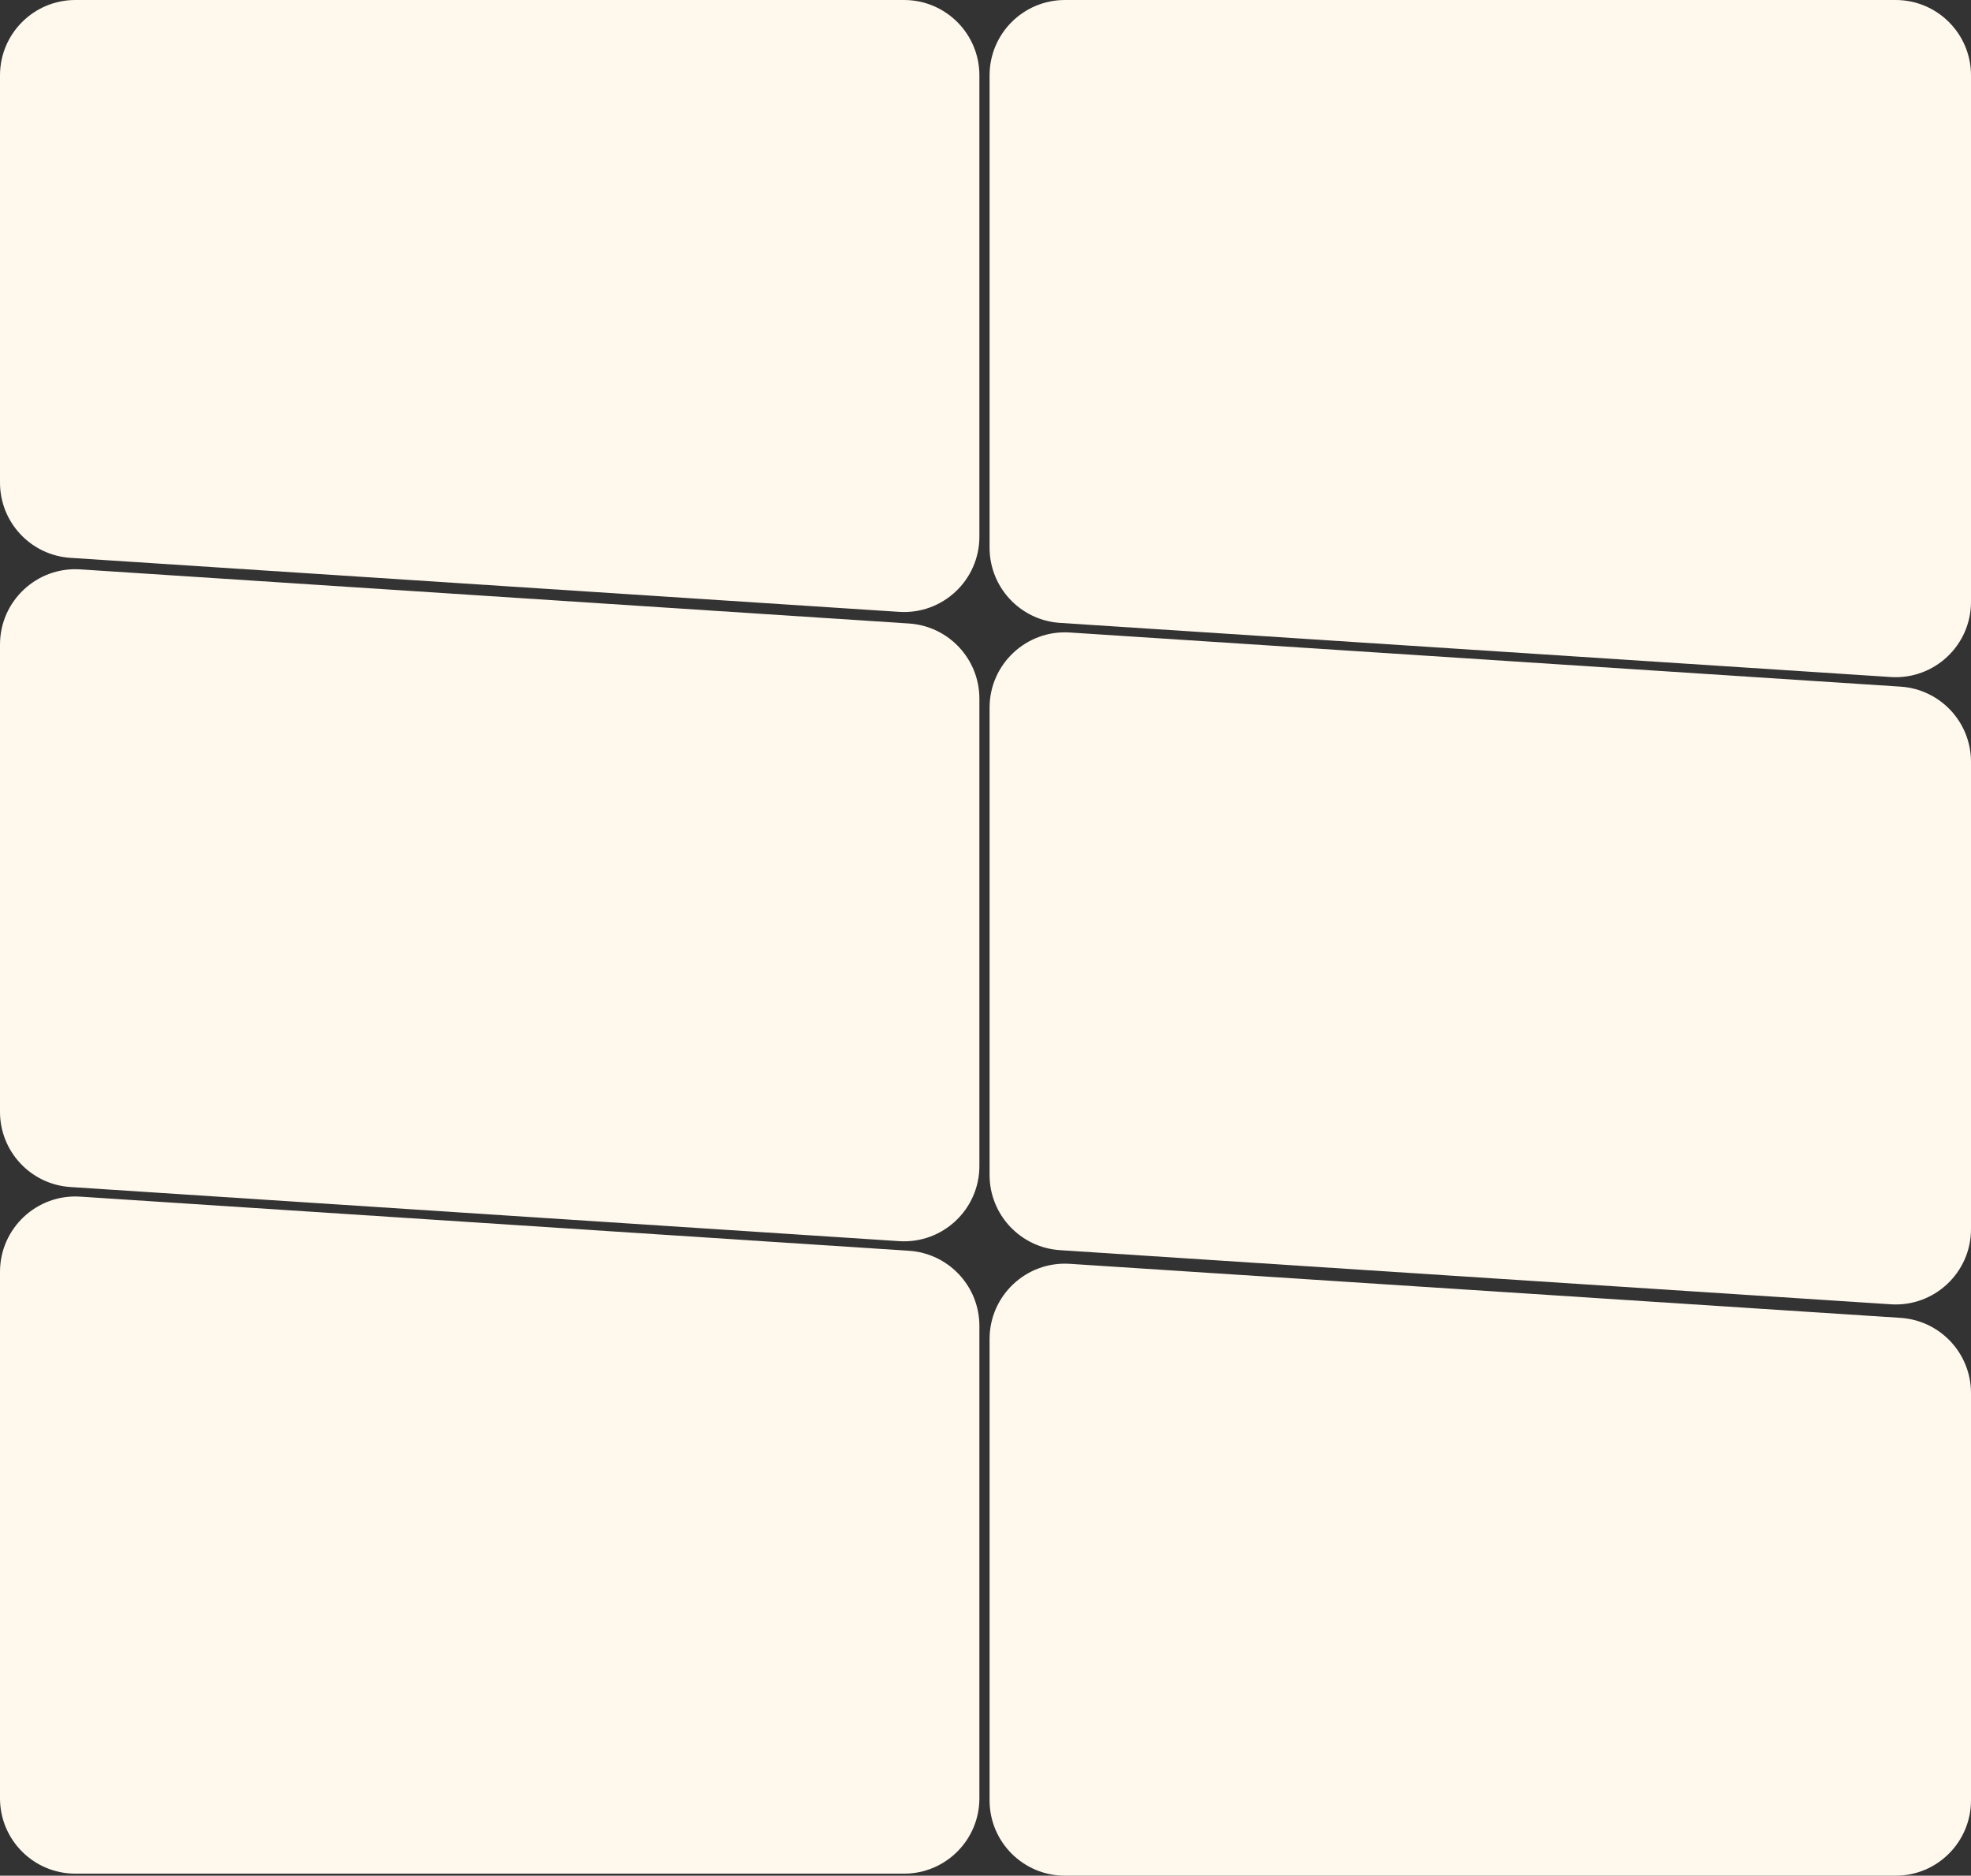 <?xml version="1.0" encoding="UTF-8"?> <svg xmlns="http://www.w3.org/2000/svg" width="968" height="921" viewBox="0 0 968 921" fill="none"><rect x="0" y="0" width="968" height="921" fill="#333333" stroke="none"/> <path d="M0 37C0 16.566 16.566 0 37 0H444C464.435 0 481 16.566 481 37V263.51C481 284.892 462.93 301.822 441.594 300.432L34.594 273.91C15.135 272.641 0 256.488 0 236.988V37Z" fill="#FFF8ED"></path> <path d="M486 37C486 16.566 502.565 0 523 0H931C951.434 0 968 16.566 968 37V295.511C968 316.892 949.93 333.823 928.594 332.432L520.594 305.848C501.135 304.58 486 288.427 486 268.926V37Z" fill="#FFF8ED"></path> <path d="M0 624.495C0 603.112 18.073 586.18 39.411 587.573L446.411 614.148C465.868 615.418 481 631.571 481 651.069V883C481 903.435 464.435 920 444 920H37C16.566 920 0 903.435 0 883V624.495Z" fill="#FFF8ED"></path> <path d="M0 316.495C0 295.112 18.073 278.18 39.411 279.573L446.411 306.148C465.868 307.418 481 323.571 481 343.069V572.505C481 593.888 462.927 610.82 441.589 609.427L34.589 582.852C15.132 581.582 0 565.429 0 545.931V316.495Z" fill="#FFF8ED"></path> <path d="M486 347.489C486 326.108 504.07 309.177 525.406 310.568L933.406 337.152C952.865 338.42 968 354.573 968 374.074V603.511C968 624.892 949.93 641.823 928.594 640.432L520.594 613.848C501.135 612.58 486 596.427 486 576.926V347.489Z" fill="#FFF8ED"></path> <path d="M486 657.484C486 636.105 504.067 619.175 525.401 620.562L933.401 647.095C952.862 648.36 968 664.514 968 684.017V884C968 904.435 951.435 921 931 921H523C502.565 921 486 904.435 486 884V657.484Z" fill="#FFF8ED"></path> </svg> 